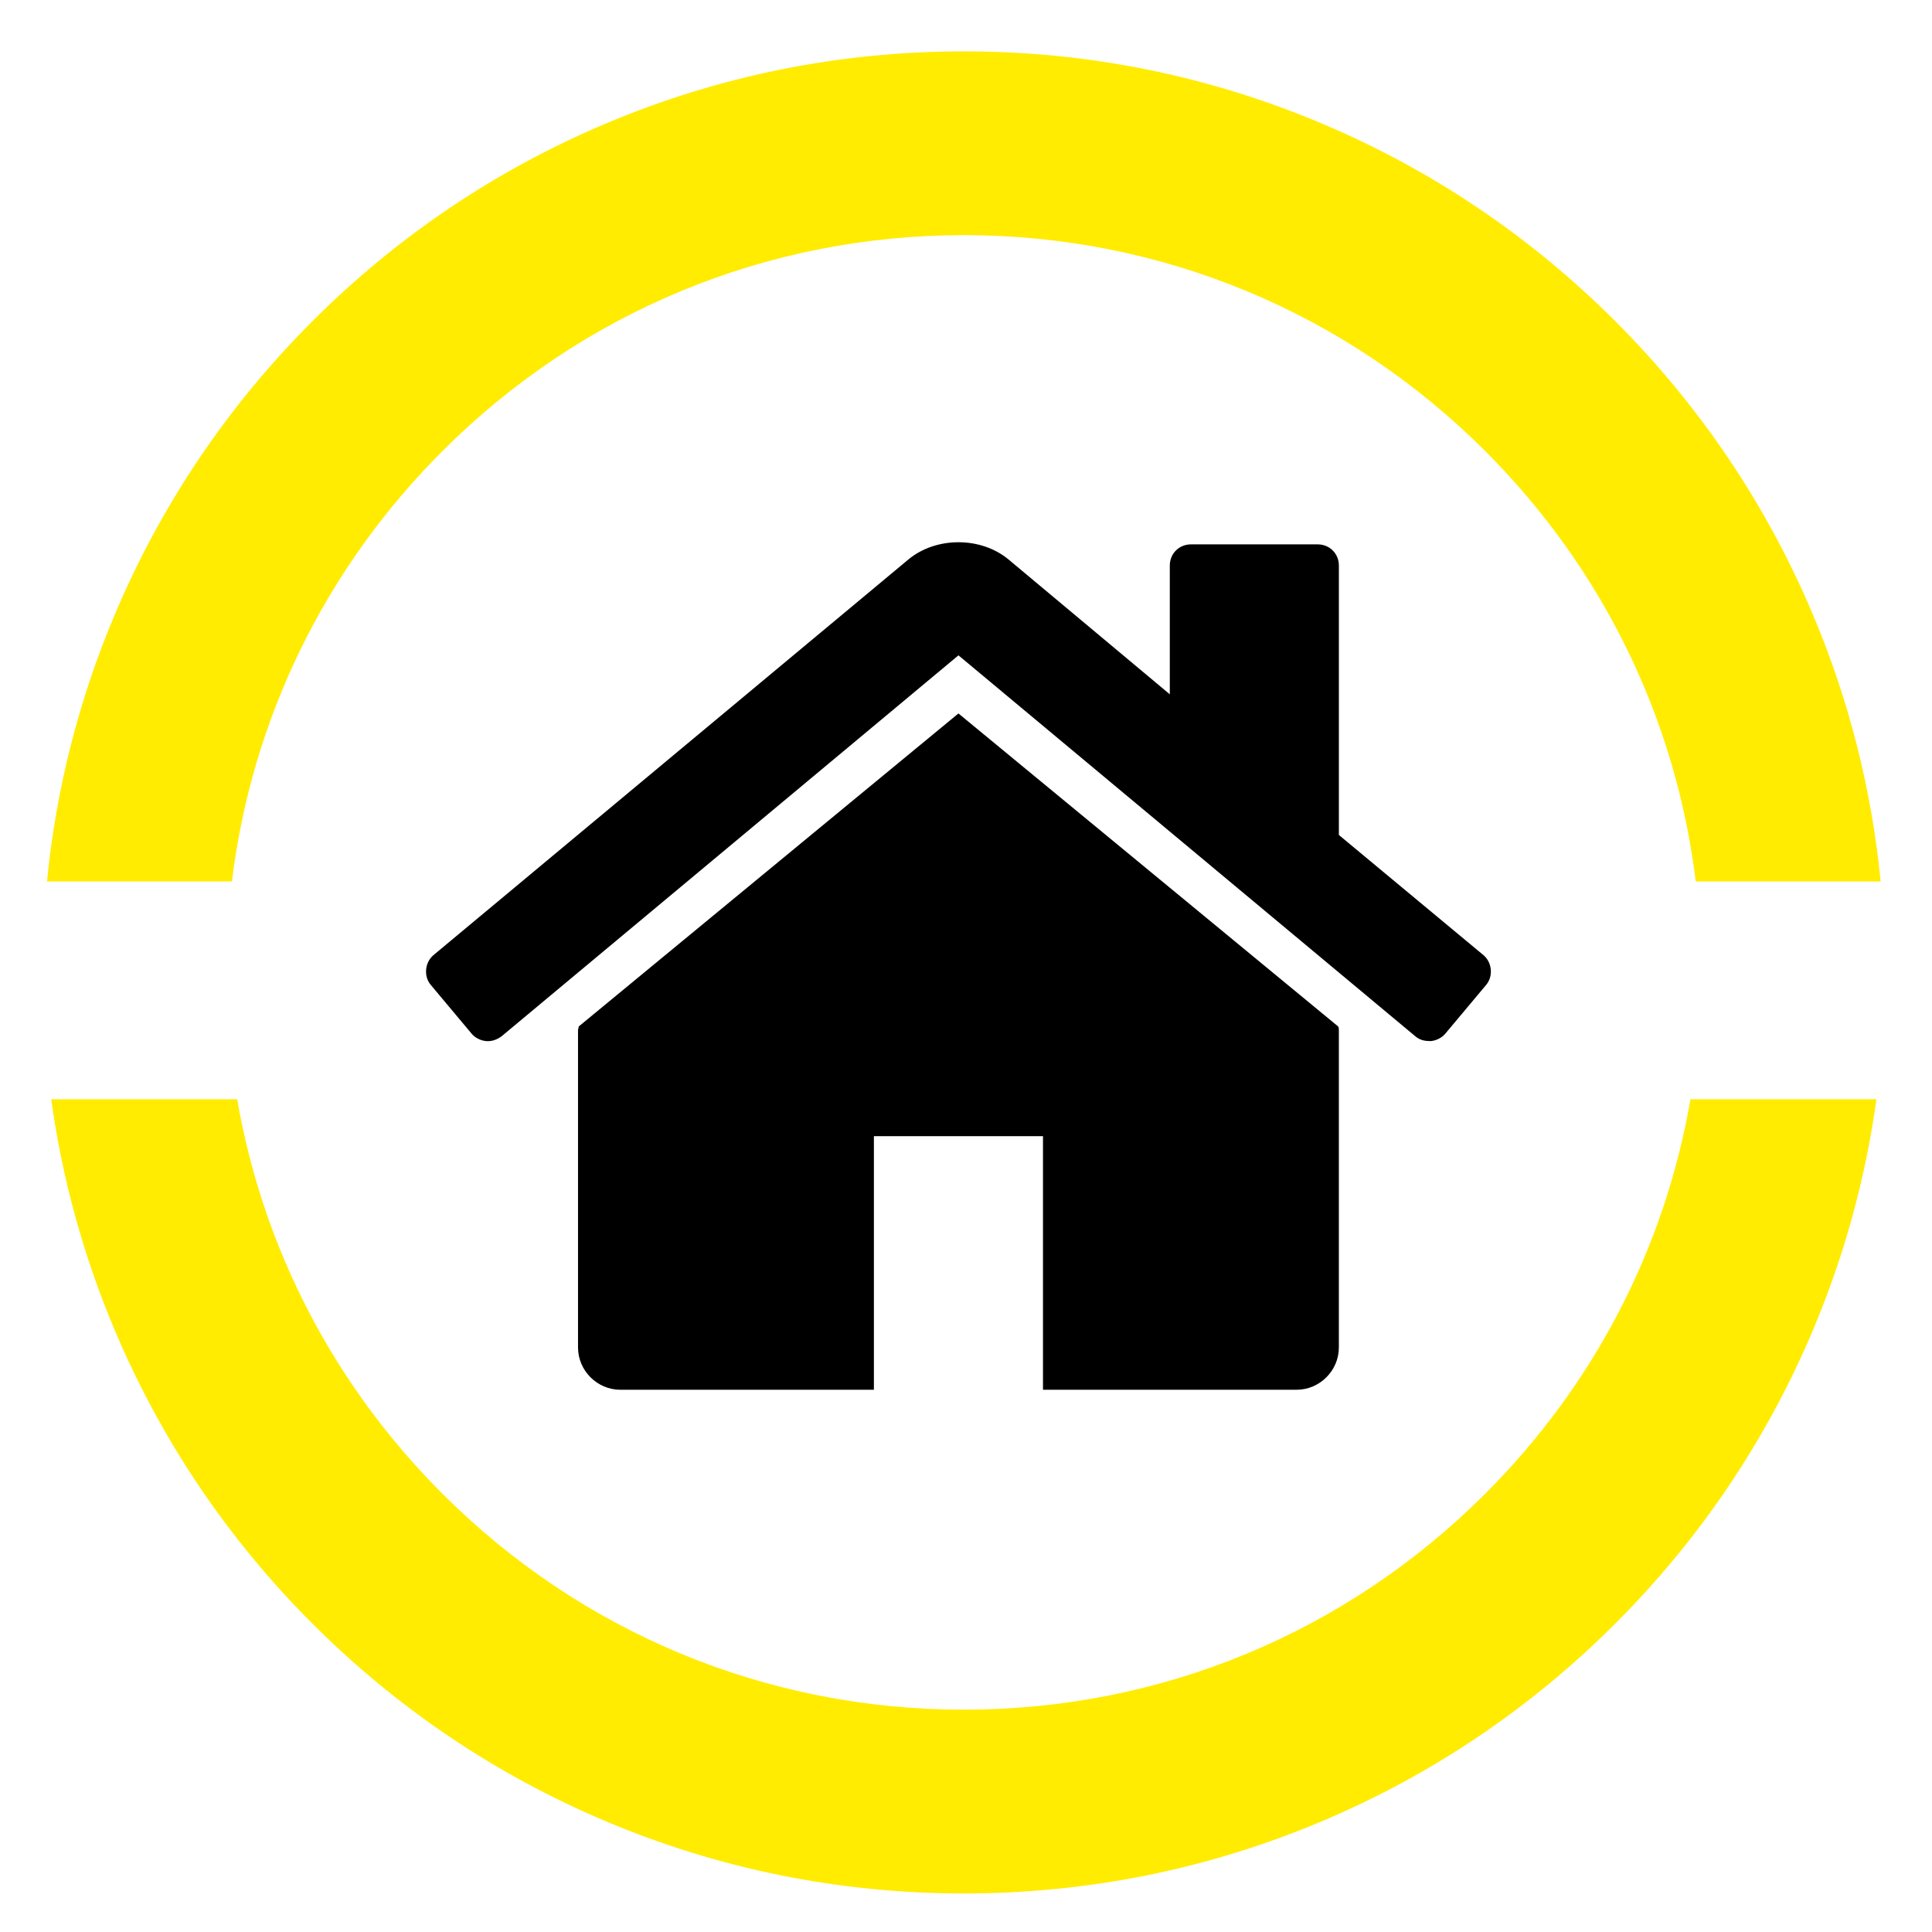<?xml version="1.0" encoding="utf-8"?>
<!-- Generator: Adobe Illustrator 16.0.4, SVG Export Plug-In . SVG Version: 6.00 Build 0)  -->
<!DOCTYPE svg PUBLIC "-//W3C//DTD SVG 1.1//EN" "http://www.w3.org/Graphics/SVG/1.1/DTD/svg11.dtd">
<svg version="1.1" id="Ebene_1" xmlns="http://www.w3.org/2000/svg" xmlns:xlink="http://www.w3.org/1999/xlink" x="0px" y="0px"
	 width="236.393px" height="236.393px" viewBox="0 0 236.393 236.393" enable-background="new 0 0 236.393 236.393"
	 xml:space="preserve">
<g>
	<g>
		<g>
			<defs>
				<rect id="SVGID_1_" x="0.35" y="0" width="235.691" height="242.351"/>
			</defs>
			<clipPath id="SVGID_2_">
				<use xlink:href="#SVGID_1_"  overflow="visible"/>
			</clipPath>
			<path clip-path="url(#SVGID_2_)" fill="#FFEC00" d="M206.839,134.498c-3.141,18.188-11.782,34.941-25.104,48.262
				c-17.043,17.046-39.704,26.431-63.805,26.431c-24.103,0-46.763-9.385-63.806-26.431c-13.318-13.319-21.963-30.072-25.103-48.262
				H6.268c1.34,9.738,3.949,19.221,7.805,28.338c5.677,13.422,13.805,25.479,24.153,35.824c10.349,10.353,22.4,18.479,35.825,24.152
				c13.903,5.885,28.667,8.864,43.88,8.864s29.976-2.979,43.879-8.864c13.424-5.674,25.479-13.802,35.828-24.152
				c10.348-10.346,18.474-22.402,24.149-35.824c3.855-9.117,6.465-18.6,7.805-28.338H206.839z"/>
		</g>
		<g>
			<defs>
				<rect id="SVGID_3_" x="0.35" y="0" width="235.691" height="242.351"/>
			</defs>
			<clipPath id="SVGID_4_">
				<use xlink:href="#SVGID_3_"  overflow="visible"/>
			</clipPath>
			<path clip-path="url(#SVGID_4_)" fill="#FFEC00" d="M28.375,107.852c2.435-19.879,11.366-38.265,25.75-52.653
				C71.168,38.157,93.829,28.77,117.931,28.77c24.101,0,46.762,9.388,63.805,26.429c14.385,14.39,23.315,32.774,25.751,52.653
				h22.622c-1.104-11.279-3.887-22.248-8.32-32.727c-5.677-13.426-13.803-25.479-24.149-35.825
				c-10.35-10.351-22.404-18.477-35.828-24.154c-13.903-5.88-28.666-8.861-43.879-8.861c-15.211,0-29.977,2.981-43.879,8.861
				C60.626,20.824,48.574,28.95,38.224,39.301C27.875,49.647,19.75,61.7,14.072,75.126C9.64,85.604,6.856,96.572,5.751,107.852
				H28.375z"/>
		</g>
	</g>
</g>
<g>
	<path d="M176.83,126.489c-0.404,0.484-1.051,0.808-1.697,0.889c-0.081,0-0.162,0-0.242,0c-0.646,0-1.213-0.161-1.697-0.565
		l-55.921-46.628l-55.921,46.628c-0.565,0.404-1.212,0.646-1.939,0.565c-0.646-0.081-1.293-0.404-1.697-0.889l-5.01-5.98
		c-0.889-1.05-0.728-2.747,0.323-3.636l58.103-48.406c3.395-2.828,8.889-2.828,12.283,0l19.718,16.485V69.194
		c0-1.455,1.132-2.586,2.586-2.586h15.516c1.454,0,2.586,1.131,2.586,2.586v32.971l17.697,14.708
		c1.051,0.889,1.212,2.586,0.323,3.636L176.83,126.489z M163.819,164.874c0,2.828-2.344,5.172-5.172,5.172h-31.031v-31.031h-20.688
		v31.031H75.897c-2.828,0-5.172-2.344-5.172-5.172v-38.789c0-0.161,0.081-0.323,0.081-0.485l46.466-38.304l46.466,38.304
		c0.081,0.162,0.081,0.324,0.081,0.485V164.874z"/>
</g>
</svg>
